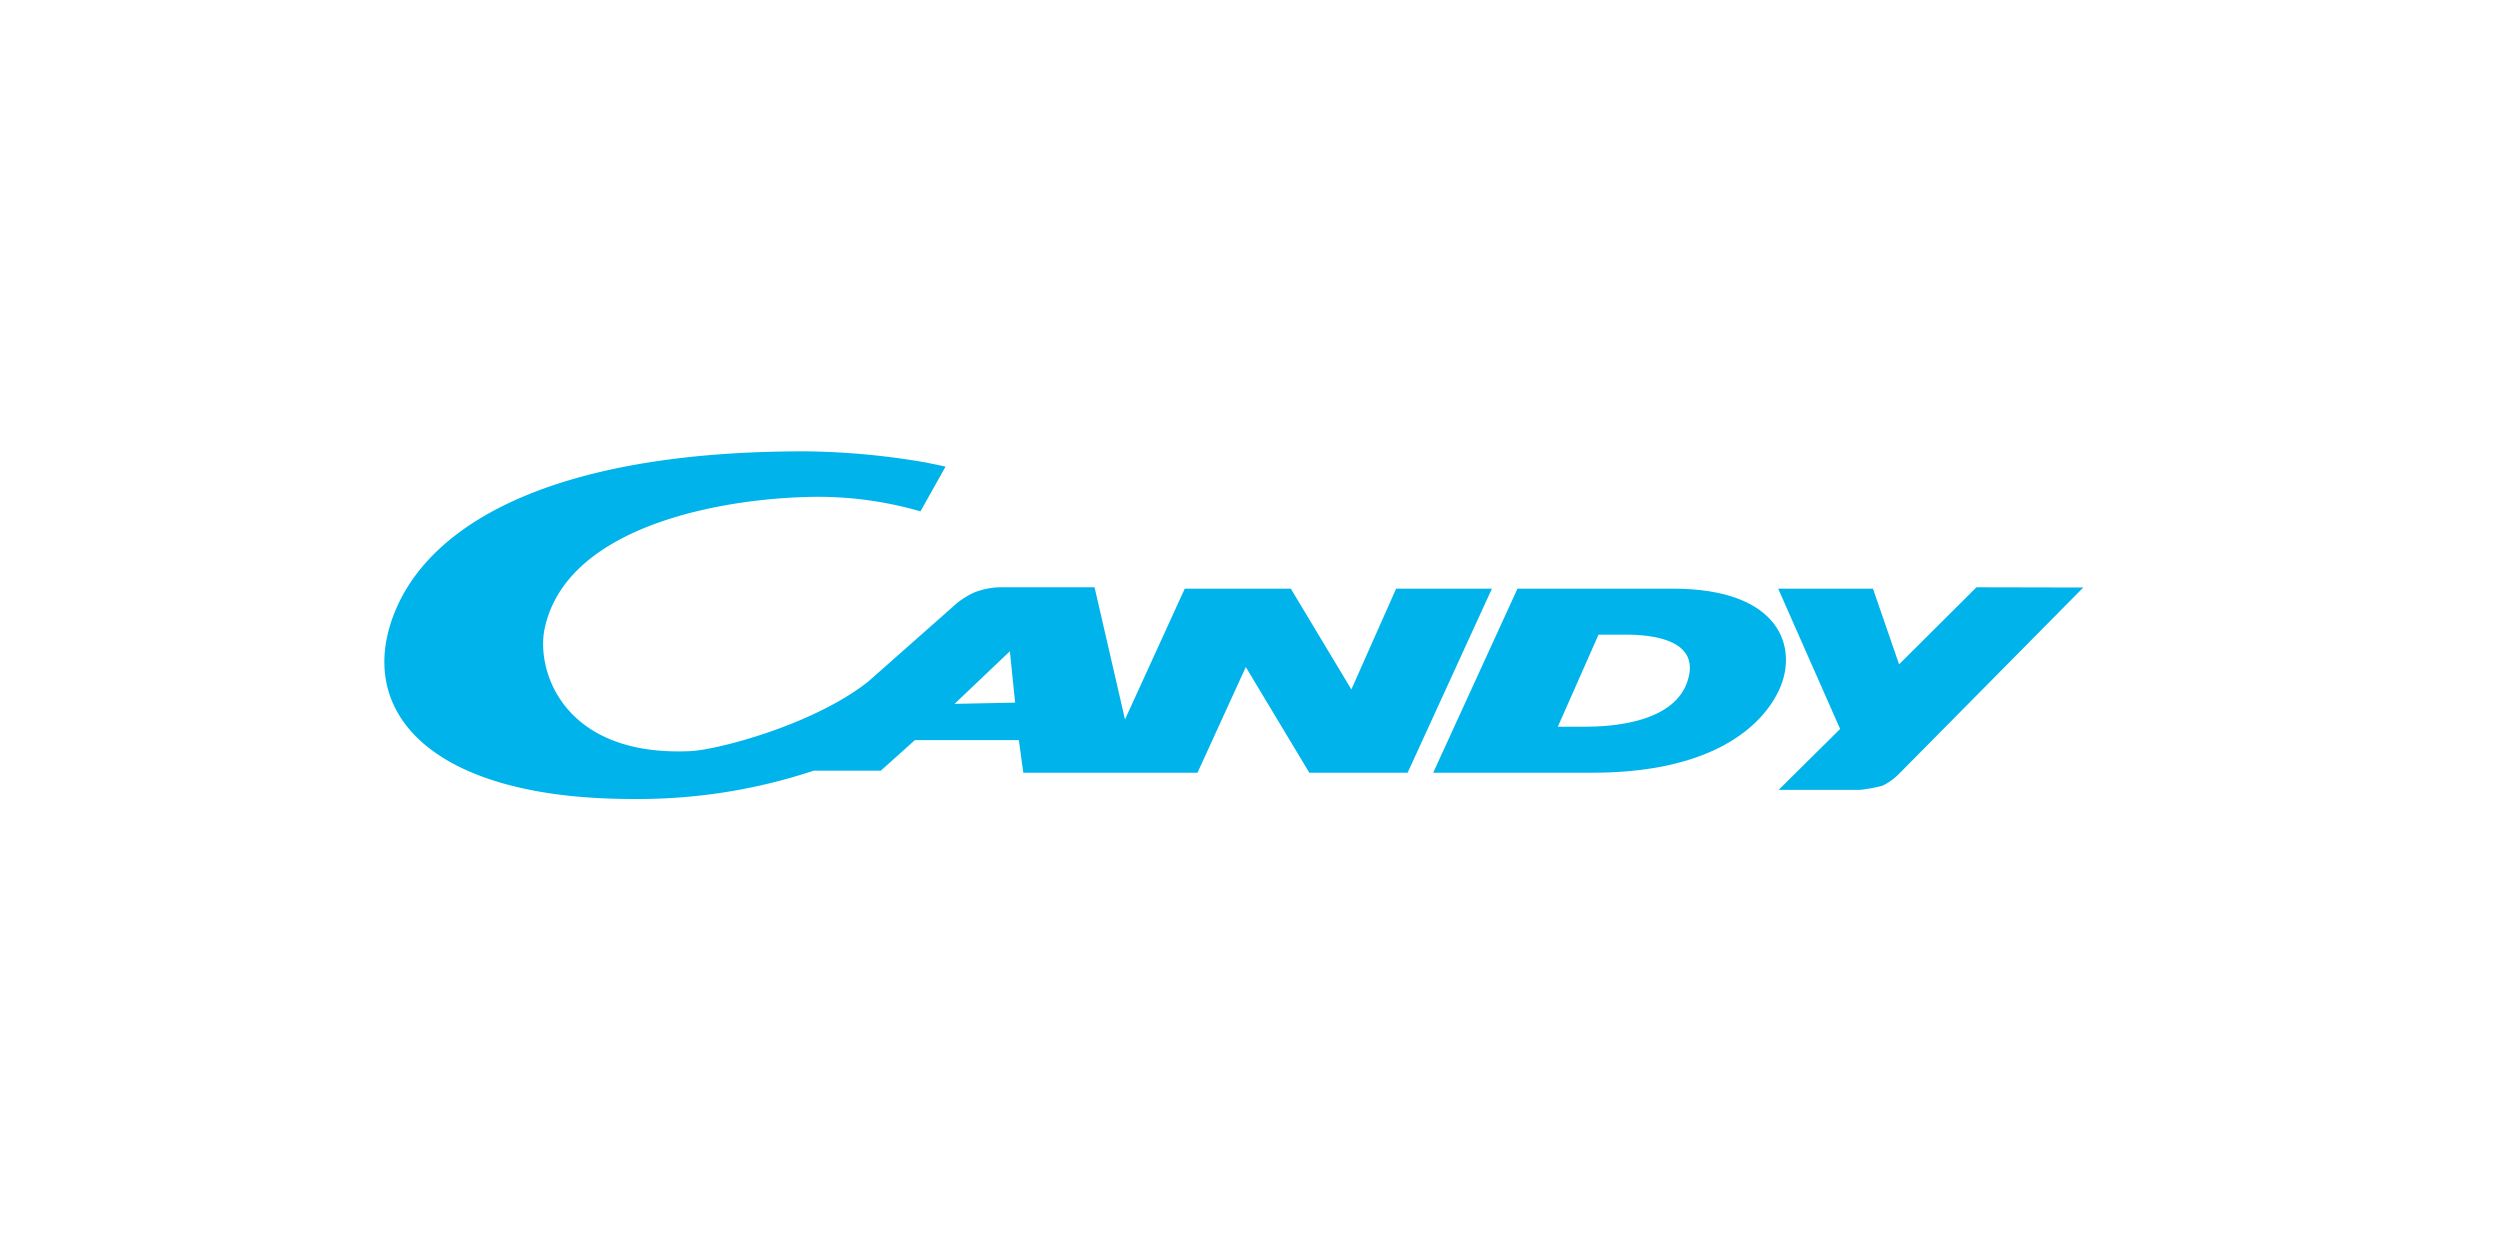 <svg id="Layer_1" data-name="Layer 1" xmlns="http://www.w3.org/2000/svg" viewBox="0 0 220 110"><defs><style>.cls-1{fill:#00b4eb;fill-rule:evenodd;}</style></defs><title>brandzone_logo</title><path class="cls-1" d="M122.86,51.8l-3.94,8.87-5.33-8.87h-9.33L99,63.31,96.32,51.68H88a6.69,6.69,0,0,0-2.25.45,7.25,7.25,0,0,0-1.53.94L76.38,60c-4.83,3.8-13.28,6-15.64,6.1-11.24.51-13.59-7.17-12.81-10.79,2-9.37,16.55-11.59,24.19-11.59A32.38,32.38,0,0,1,81,45l2.21-3.94-1.62-.34a65.47,65.47,0,0,0-10.52-1c-21.68-.07-32.8,6-36.19,13.81-3.82,8.81,2.64,16.78,20.79,16.78a49,49,0,0,0,15.93-2.49h5.91l3-2.69h9.15l.39,2.87h10V68h5.33l4.25-9.3L115.22,68h8.65l7.42-16.2ZM84,61.94l4.87-4.63.46,4.52Z"/><path class="cls-1" d="M147.18,51.8H133.54L126.12,68h13.64c10.91.09,15.35-4.11,16.82-7.33C158.22,57.1,156.81,51.8,147.18,51.8Zm1.41,7.83c-1,4.06-7,4.32-9.08,4.32h-2.42l3.58-8.1h2.42C145.31,55.85,149.46,56.26,148.59,59.62Z"/><path class="cls-1" d="M173.93,51.68l-6.81,6.78-2.3-6.66h-8.34l5.45,12.35-5.41,5.36h7.15a13.73,13.73,0,0,0,2-.37,5.32,5.32,0,0,0,1.4-1L183.33,51.7Z"/></svg>
